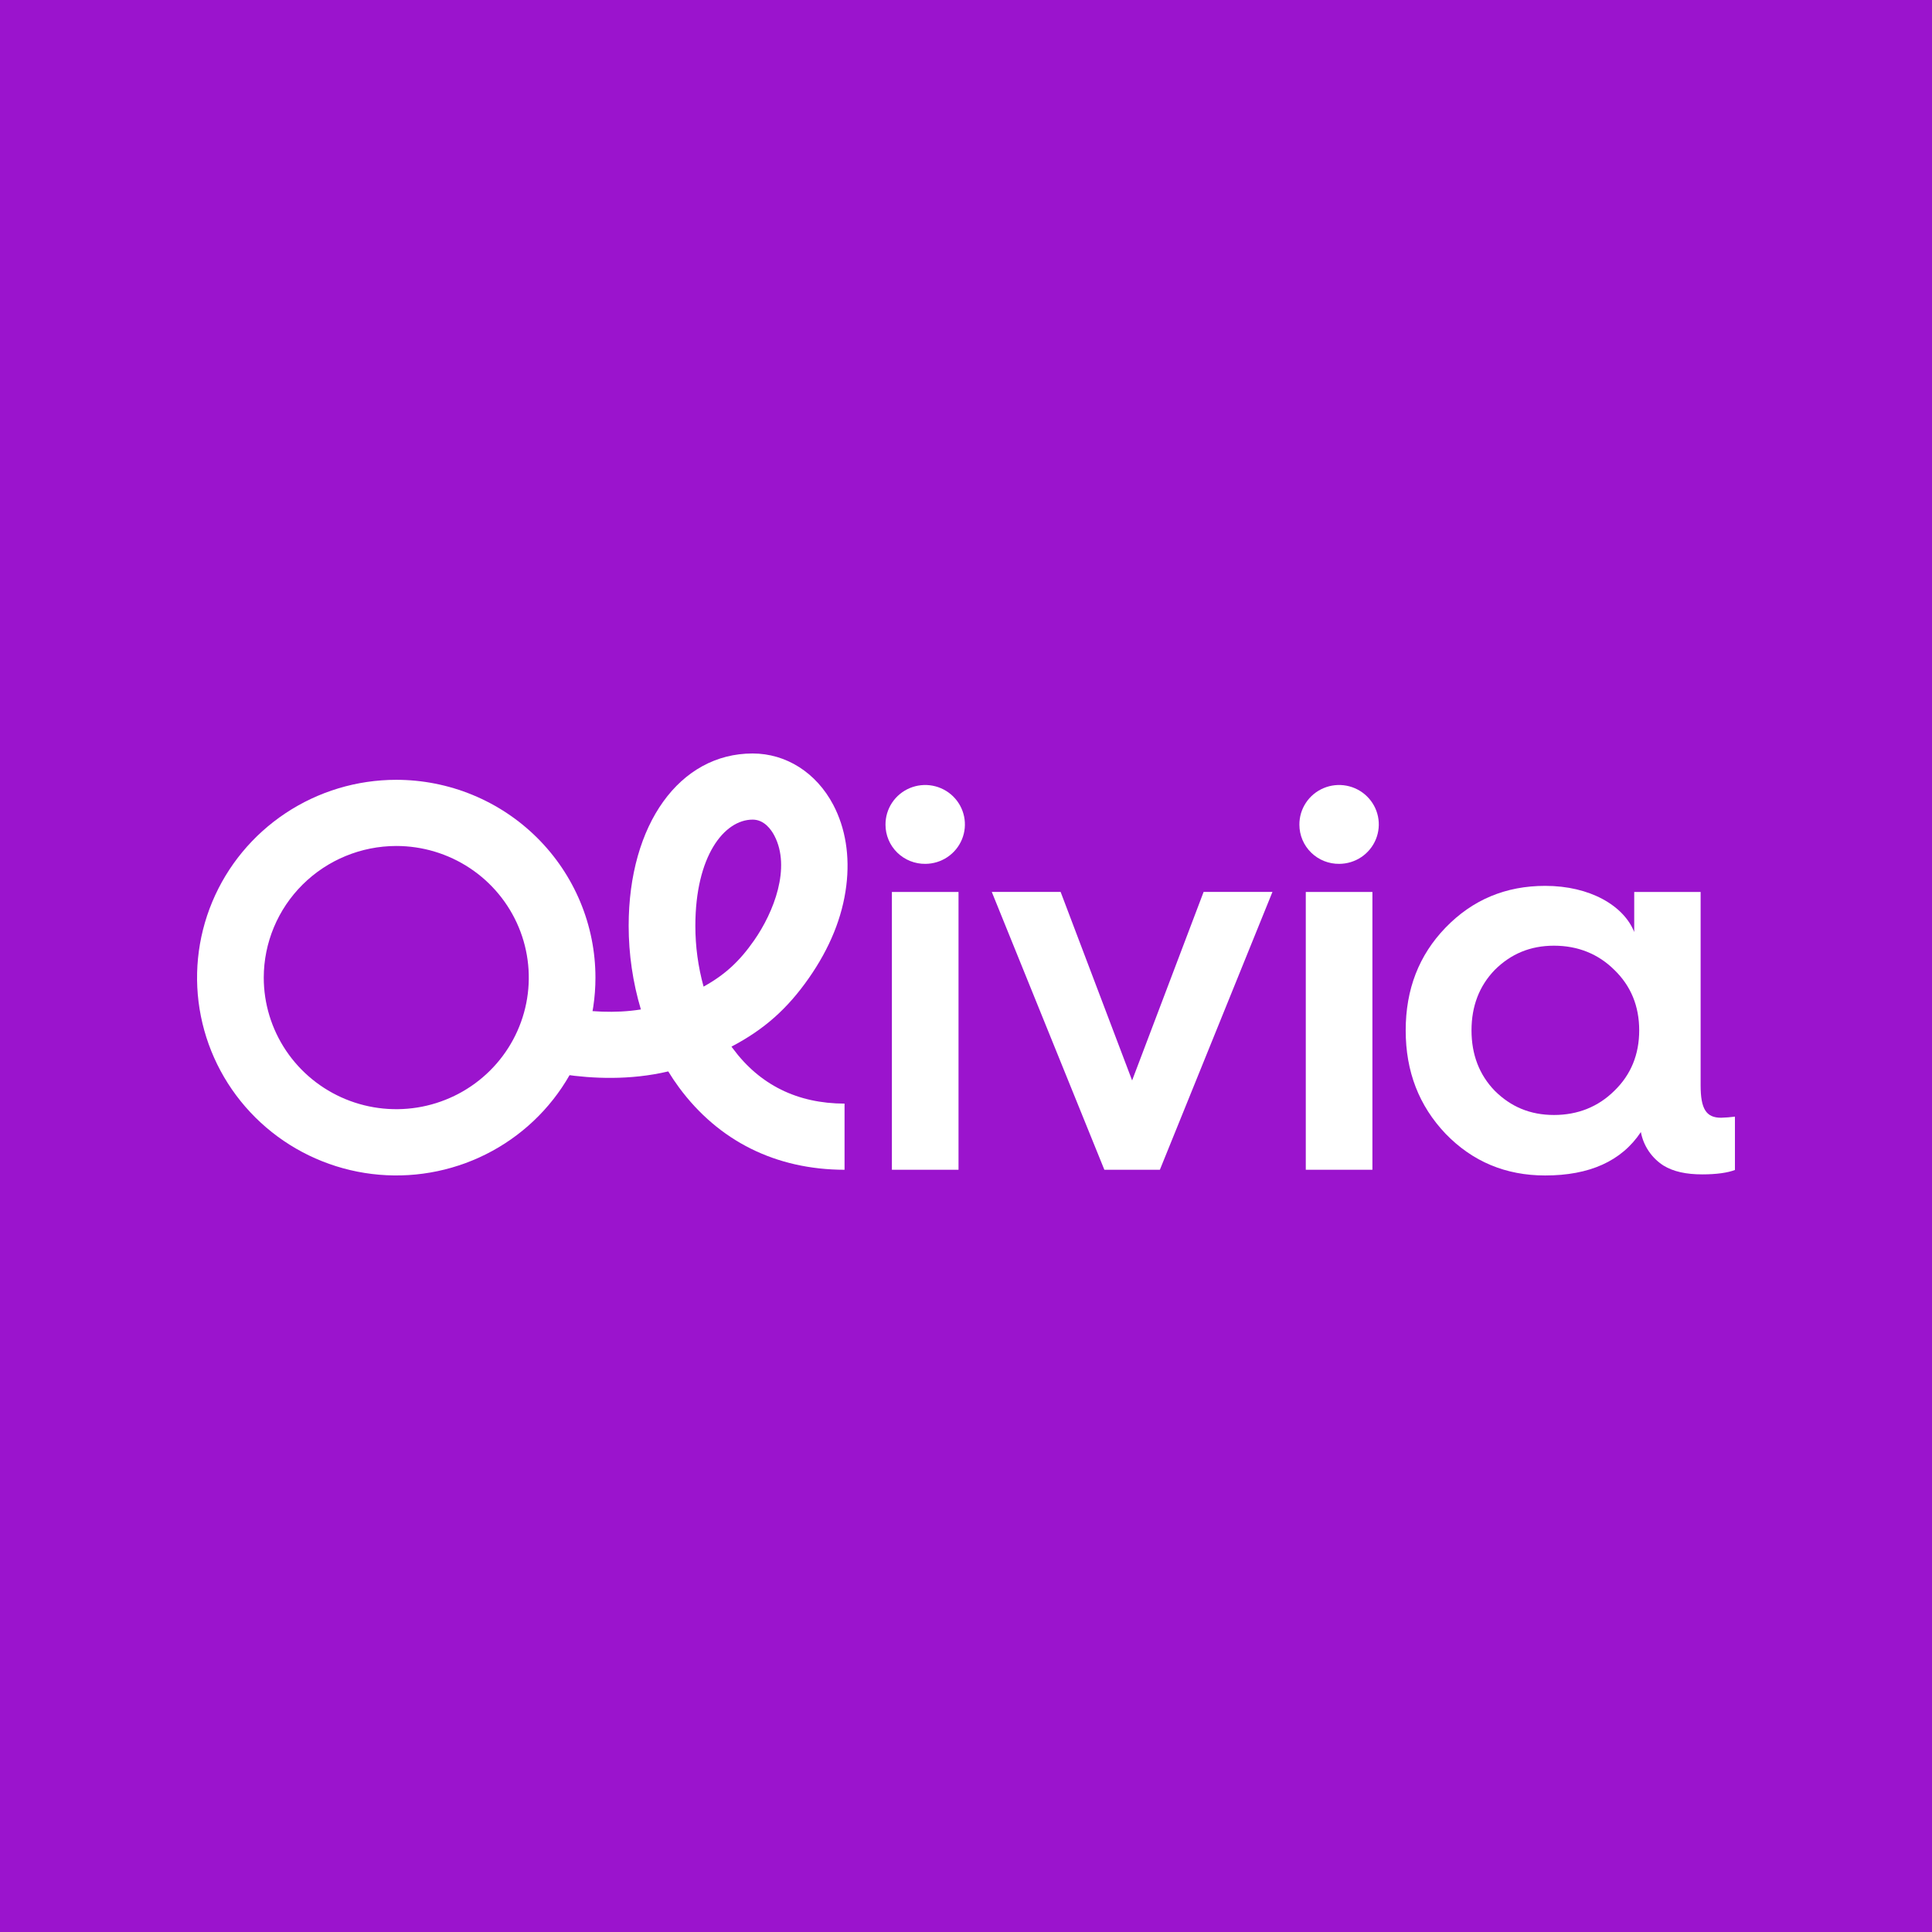 <svg width="500" height="500" viewBox="0 0 500 500" fill="none" xmlns="http://www.w3.org/2000/svg">
<rect width="500" height="500" fill="#9B14CD"/>
<path d="M336.282 213.438C336.266 211.42 336.854 209.442 337.971 207.755C339.087 206.069 340.682 204.749 342.554 203.962C344.426 203.176 346.491 202.959 348.487 203.338C350.484 203.717 352.322 204.676 353.769 206.093C355.217 207.51 356.209 209.321 356.62 211.298C357.03 213.275 356.841 215.329 356.077 217.199C355.312 219.069 354.006 220.672 352.324 221.805C350.642 222.938 348.659 223.55 346.626 223.564C345.275 223.583 343.933 223.336 342.679 222.836C341.425 222.336 340.283 221.593 339.321 220.651C338.358 219.708 337.594 218.586 337.072 217.347C336.55 216.109 336.282 214.78 336.282 213.438Z" fill="white"/>
<path d="M229.168 213.438C229.152 211.42 229.74 209.442 230.856 207.755C231.973 206.069 233.568 204.749 235.44 203.962C237.312 203.176 239.376 202.959 241.373 203.338C243.369 203.717 245.207 204.676 246.655 206.093C248.102 207.51 249.094 209.321 249.505 211.298C249.916 213.275 249.727 215.329 248.962 217.199C248.198 219.069 246.892 220.672 245.209 221.805C243.527 222.938 241.544 223.55 239.512 223.564C238.161 223.583 236.819 223.336 235.565 222.836C234.31 222.336 233.169 221.593 232.206 220.651C231.244 219.708 230.479 218.586 229.958 217.347C229.436 216.109 229.167 214.78 229.168 213.438Z" fill="white"/>
<path d="M300.174 302.731L329.312 230.82H311.496L292.99 279.617L274.485 230.82H256.669L285.807 302.731H300.174Z" fill="white"/>
<path d="M230.822 302.732V230.84H248.063V302.732H230.822Z" fill="white"/>
<path d="M337.937 302.732V230.84H355.177V302.732H337.937Z" fill="white"/>
<path d="M422.935 241.201V230.84H440.12V280.88C440.12 286.992 441.552 289.27 445.418 289.27C446.616 289.235 447.812 289.14 449 288.985V302.792C447.146 303.501 444.273 303.929 440.551 303.929C436.38 303.929 433.104 303.22 430.527 301.656C429.004 300.682 427.698 299.41 426.688 297.917C425.679 296.425 424.987 294.743 424.655 292.975C419.645 300.514 411.335 304.21 399.883 304.21C389.714 304.21 381.122 300.652 374.105 293.403C367.232 286.15 363.793 277.331 363.793 266.667C363.793 256.003 367.232 247.184 374.105 240.073C381.122 232.82 389.714 229.262 399.883 229.262C411.479 229.253 420.215 234.375 422.935 241.201ZM417.782 282.302C422.078 278.159 424.224 272.913 424.224 266.653C424.224 260.394 422.078 255.147 417.782 251.004C413.61 246.862 408.332 244.745 402.172 244.745C396.013 244.745 391.003 246.88 386.85 251.004C382.841 255.147 380.825 260.389 380.825 266.653C380.825 272.917 382.832 278.159 386.85 282.302C391.021 286.444 396.013 288.557 402.172 288.557C408.332 288.557 413.629 286.426 417.782 282.302Z" fill="white"/>
<path d="M209.29 253.19C214.745 245.403 218.026 237.334 219.022 229.211C219.977 221.543 218.814 214.312 215.653 208.301C211.269 199.971 203.459 195 194.77 195C175.884 195 162.698 213.341 162.698 239.613C162.702 246.937 163.767 254.222 165.859 261.245C152.122 263.449 138.83 258.944 138.672 258.911L135.822 266.989L132.949 275.062C133.876 275.379 153.095 281.966 172.941 277.28C173.821 278.719 174.748 280.1 175.721 281.423C185.992 295.336 200.804 302.7 218.568 302.737V285.615C206.351 285.583 196.614 280.769 189.625 271.301L189.305 270.864C197.851 266.386 203.83 260.992 209.29 253.19ZM195.136 243.414C191.428 248.726 187.669 252.251 182.085 255.335C180.671 250.212 179.955 244.924 179.957 239.613C179.957 221.561 187.419 212.117 194.788 212.117C197.777 212.117 199.58 214.694 200.391 216.232C204.752 224.526 200.285 236.06 195.136 243.414Z" fill="white"/>
<path d="M102.555 218.938C109.338 218.938 115.969 220.936 121.609 224.678C127.249 228.42 131.645 233.74 134.241 239.963C136.836 246.187 137.515 253.035 136.192 259.642C134.869 266.248 131.602 272.317 126.806 277.08C122.01 281.844 115.899 285.087 109.246 286.402C102.593 287.716 95.698 287.041 89.431 284.463C83.164 281.886 77.808 277.52 74.039 271.919C70.271 266.318 68.259 259.733 68.259 252.997C68.273 243.968 71.89 235.313 78.319 228.928C84.748 222.544 93.463 218.951 102.555 218.938ZM102.555 201.816C92.359 201.815 82.392 204.817 73.914 210.442C65.436 216.067 58.828 224.062 54.925 233.416C51.023 242.771 50.001 253.065 51.99 262.996C53.979 272.927 58.888 282.049 66.097 289.209C73.306 296.369 82.492 301.246 92.492 303.221C102.492 305.197 112.857 304.183 122.277 300.309C131.697 296.434 139.748 289.872 145.413 281.453C151.078 273.034 154.101 263.136 154.101 253.011C154.102 246.288 152.769 239.631 150.179 233.42C147.589 227.209 143.792 221.565 139.005 216.811C134.219 212.057 128.536 208.286 122.282 205.713C116.028 203.141 109.325 201.816 102.555 201.816Z" fill="white"/>
</svg>
